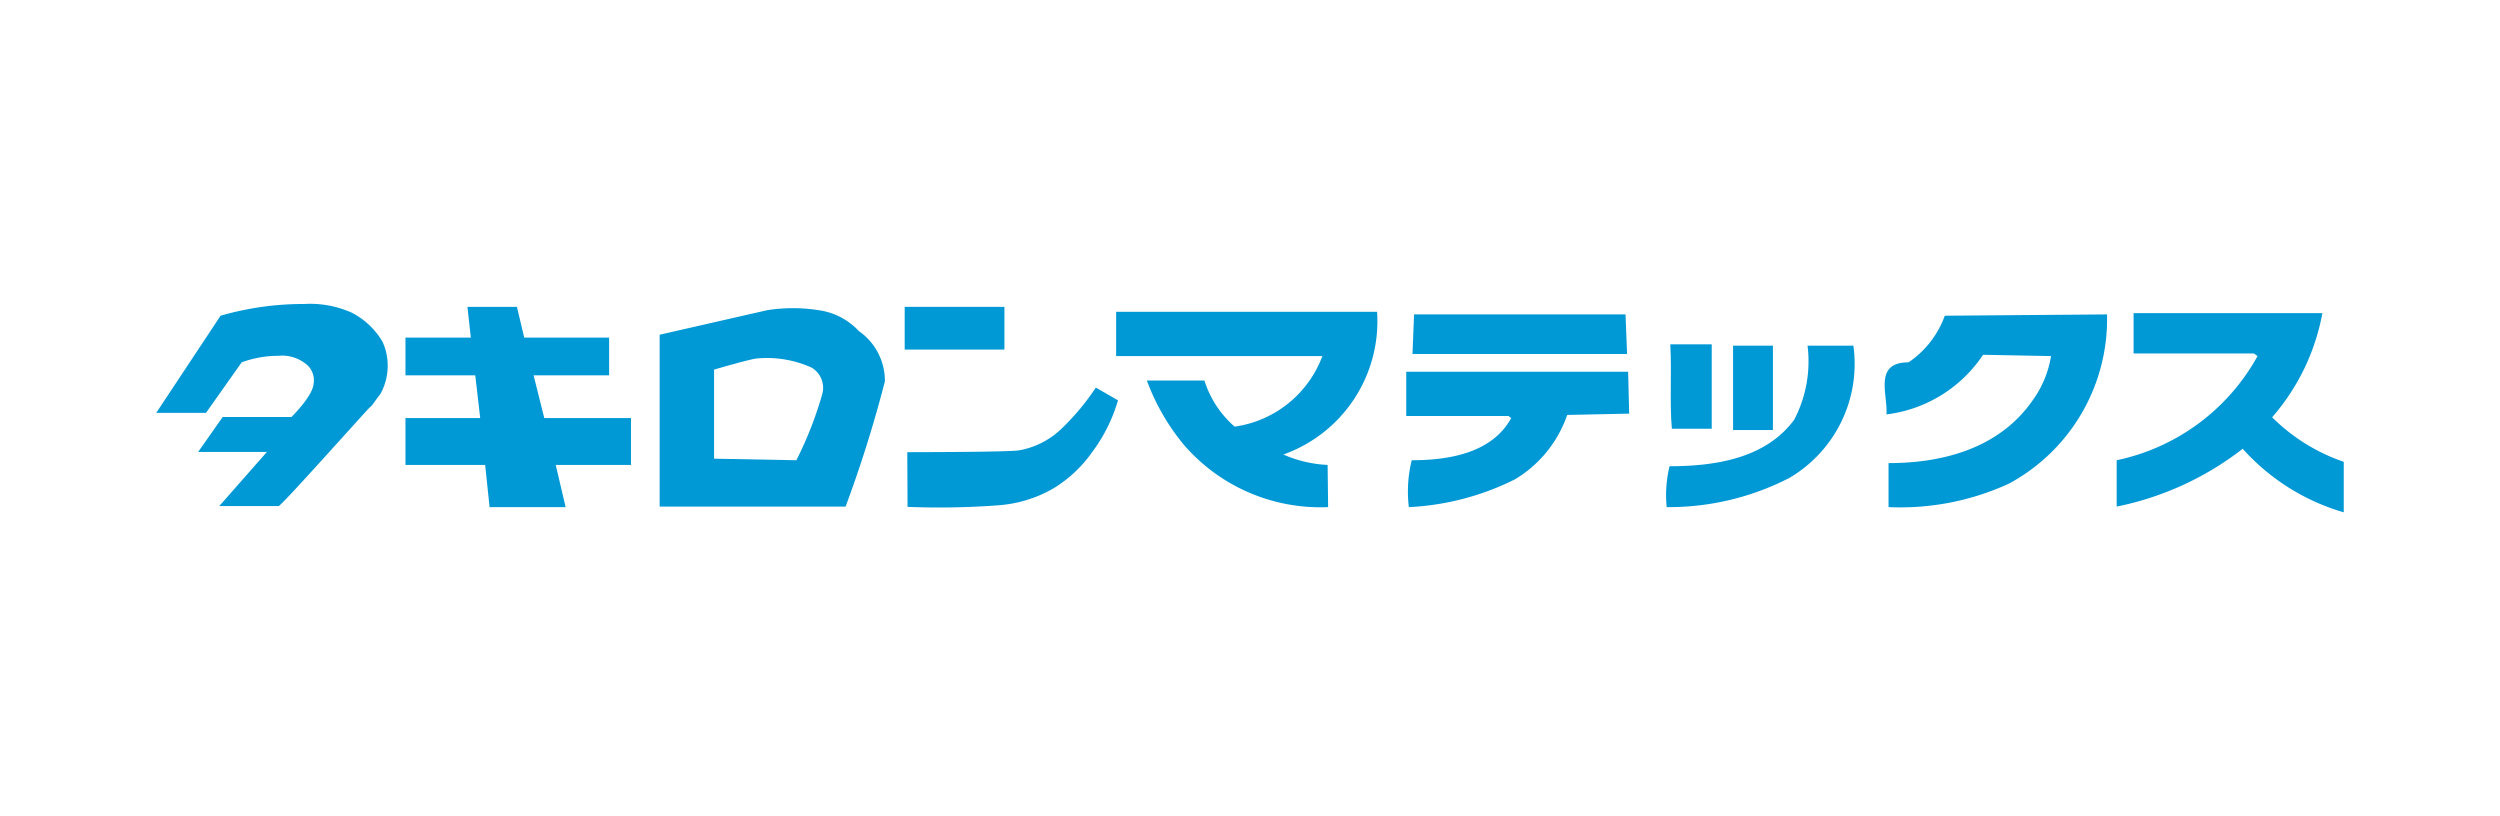 <svg xmlns="http://www.w3.org/2000/svg" viewBox="0 0 96 30" width="98" height="32"><defs><style>.cls-1{fill:#fff;}.cls-2{fill:#0098d5;}</style></defs><title>sponsor_logo09</title><g id="レイヤー_2" data-name="レイヤー 2"><g id="logo"><rect class="cls-1" width="96" height="30"/><rect class="cls-2" x="34.74" y="11.11" width="3.83" height="1.64"/><path class="cls-2" d="M6,15.18l2.47-3.73A11.45,11.45,0,0,1,11.68,11a3.92,3.92,0,0,1,1.82.33,2.93,2.93,0,0,1,1.19,1.12,2.24,2.24,0,0,1-.08,2c-.33.43-.28.41-.4.51s-3.37,3.76-3.51,3.8H8.42l1.83-2.08H7.61l.94-1.34h2.64s.8-.78.85-1.26a.8.8,0,0,0-.35-.82,1.44,1.44,0,0,0-1-.27,4.07,4.07,0,0,0-1.41.25L7.91,15.18Z"/><polygon class="cls-2" points="18.08 12.29 17.95 11.11 19.85 11.11 20.13 12.29 23.39 12.29 23.39 13.74 20.49 13.74 20.9 15.38 24.23 15.38 24.23 17.18 21.34 17.18 21.72 18.8 18.8 18.8 18.63 17.18 15.57 17.18 15.57 15.38 18.44 15.38 18.25 13.74 15.57 13.74 15.57 12.29 18.08 12.29"/><path class="cls-2" d="M25.33,12.18l4.12-.94a6.32,6.32,0,0,1,2,0,2.59,2.59,0,0,1,1.53.8,2.33,2.33,0,0,1,1,1.93,48.19,48.19,0,0,1-1.51,4.81H25.33ZM30.58,17a14.18,14.18,0,0,0,1-2.56.9.9,0,0,0-.42-1,4.16,4.16,0,0,0-2.07-.35c-.21,0-1.67.43-1.67.43l0,3.42Z"/><path class="cls-2" d="M34.84,16.69s3.87,0,4.29-.07a3.13,3.13,0,0,0,1.61-.81,9.27,9.27,0,0,0,1.34-1.6l.85.49a6.2,6.2,0,0,1-1,2,5,5,0,0,1-1.46,1.37,4.93,4.93,0,0,1-2.14.66,30.4,30.4,0,0,1-3.48.06Z"/><path class="cls-2" d="M52.88,11.3a5.43,5.43,0,0,1-3.6,5.48,4.78,4.78,0,0,0,1.7.4L51,18.8a6.93,6.93,0,0,1-5.52-2.37,8.42,8.42,0,0,1-1.44-2.49h2.21a3.91,3.91,0,0,0,1.16,1.77A4.23,4.23,0,0,0,50.78,13L50.67,13H42.86V11.3Z"/><path class="cls-2" d="M89.18,11.35a8.4,8.4,0,0,1-1.93,4A7.18,7.18,0,0,0,90,17.06V19a8.33,8.33,0,0,1-3.88-2.44,11.66,11.66,0,0,1-4.84,2.22V17a8.07,8.07,0,0,0,5.41-4l-.14-.1H81.93V11.35Z"/><polygon class="cls-2" points="62.48 12.92 54.24 12.92 54.3 11.4 62.42 11.4 62.48 12.92"/><path class="cls-2" d="M80.91,11.4a7.18,7.18,0,0,1-3.77,6.5,10,10,0,0,1-4.62.9V17.11c2.24,0,4.3-.65,5.52-2.39A4,4,0,0,0,78.76,13l-2.61-.05a5.22,5.22,0,0,1-3.71,2.29c.06-.75-.51-2,.85-2a3.66,3.66,0,0,0,1.39-1.79Z"/><path class="cls-2" d="M65.73,15.79l-1.53,0c-.09-1,0-2.09-.06-3.24h1.59Z"/><rect class="cls-2" x="66.55" y="12.6" width="1.53" height="3.24"/><path class="cls-2" d="M71.17,12.6a5.08,5.08,0,0,1-2.46,5.08A10.13,10.13,0,0,1,64,18.8a4.76,4.76,0,0,1,.11-1.57c1.81,0,3.71-.32,4.79-1.79a4.85,4.85,0,0,0,.51-2.84Z"/><path class="cls-2" d="M62.56,15.21l-2.38.05a4.64,4.64,0,0,1-2,2.47,10.19,10.19,0,0,1-4.08,1.07A5,5,0,0,1,54.21,17c1.53,0,3.11-.32,3.82-1.62l-.11-.08H54V13.6h8.52Z"/></g></g></svg>
